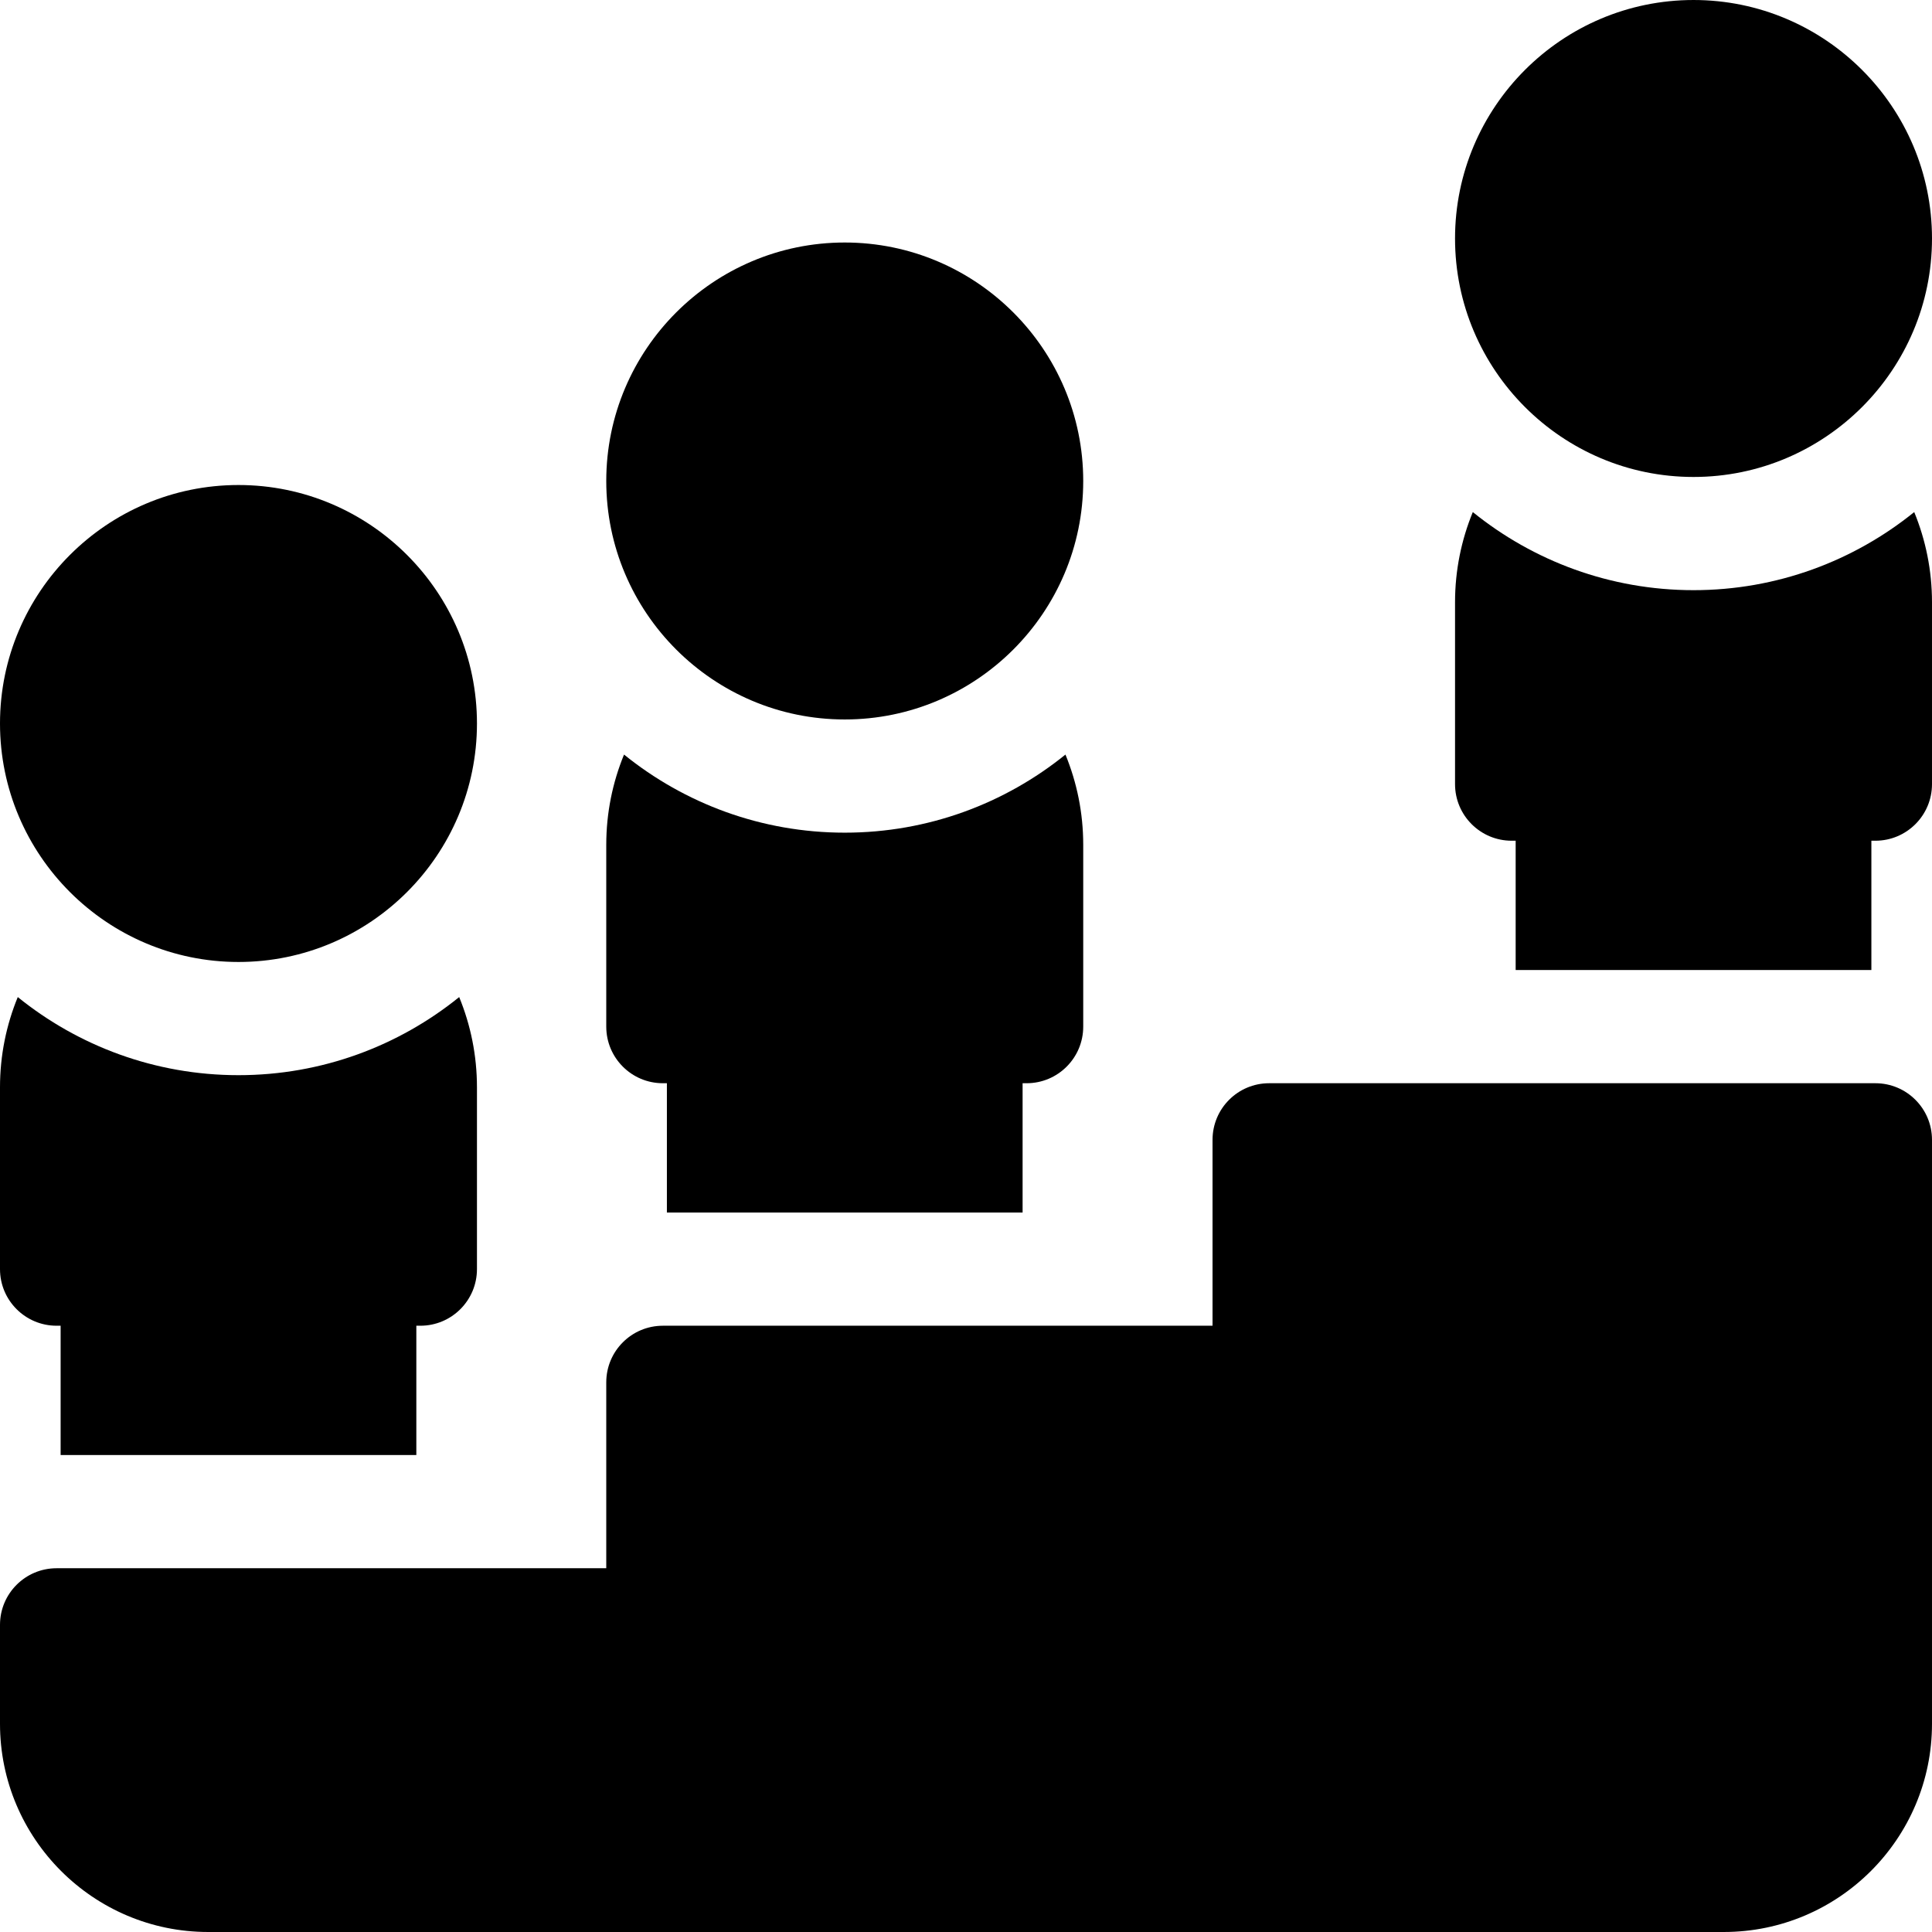 <?xml version="1.0" encoding="utf-8"?><svg id="Capa_1" enable-background="new 0 0 512.001 512.001" height="512" viewBox="0 0 512.001 512.001" width="512" xmlns="http://www.w3.org/2000/svg"><path d="m448.802 126.401c34.848 0 63.199-28.352 63.199-63.201s-28.352-63.199-63.199-63.199c-34.85 0-63.201 28.351-63.201 63.199 0 34.849 28.351 63.201 63.201 63.201z"/><path d="m63.199 254.934c34.849 0 63.201-28.352 63.201-63.2s-28.352-63.2-63.201-63.2c-34.848 0-63.199 28.351-63.199 63.2s28.351 63.2 63.199 63.2z"/><path d="m223.867 190.667c34.849 0 63.2-28.351 63.2-63.199s-28.352-63.2-63.2-63.2-63.201 28.352-63.201 63.2 28.353 63.199 63.201 63.199z"/><path d="m497.001 287.067h-160.666c-8.285 0-15 6.716-15 15v49.267h-145.669c-8.284 0-15 6.716-15 15v49.266h-145.666c-8.284 0-15 6.716-15 15v26.233c0 30.42 24.747 55.167 55.166 55.167h401.669c30.418 0 55.166-24.748 55.166-55.167v-154.766c0-8.284-6.717-15-15-15z"/><path d="m15 351.333h1.066v34.267h94.268v-34.267h1.066c8.284 0 15-6.716 15-15v-48.2c0-8.455-1.682-16.521-4.71-23.897-16.005 12.937-36.357 20.697-58.491 20.697s-42.485-7.761-58.489-20.696c-3.029 7.376-4.71 15.441-4.71 23.896v48.2c0 8.285 6.716 15 15 15z"/><path d="m175.666 287.067h1.068v34.267h94.266v-34.267h1.067c8.283 0 15-6.716 15-15v-48.199c0-8.456-1.682-16.521-4.711-23.898-16.004 12.936-36.355 20.696-58.489 20.696s-42.486-7.761-58.491-20.696c-3.028 7.376-4.71 15.441-4.71 23.898v48.199c0 8.284 6.716 15 15 15z"/><path d="m448.802 156.401c-22.135 0-42.486-7.761-58.491-20.697-3.029 7.376-4.71 15.441-4.71 23.896v48.2c0 8.284 6.715 15 15 15h1.066v34.267h94.268v-34.267h1.066c8.283 0 15-6.716 15-15v-48.2c0-8.455-1.682-16.52-4.711-23.895-16.004 12.935-36.355 20.696-58.488 20.696z"/></svg>